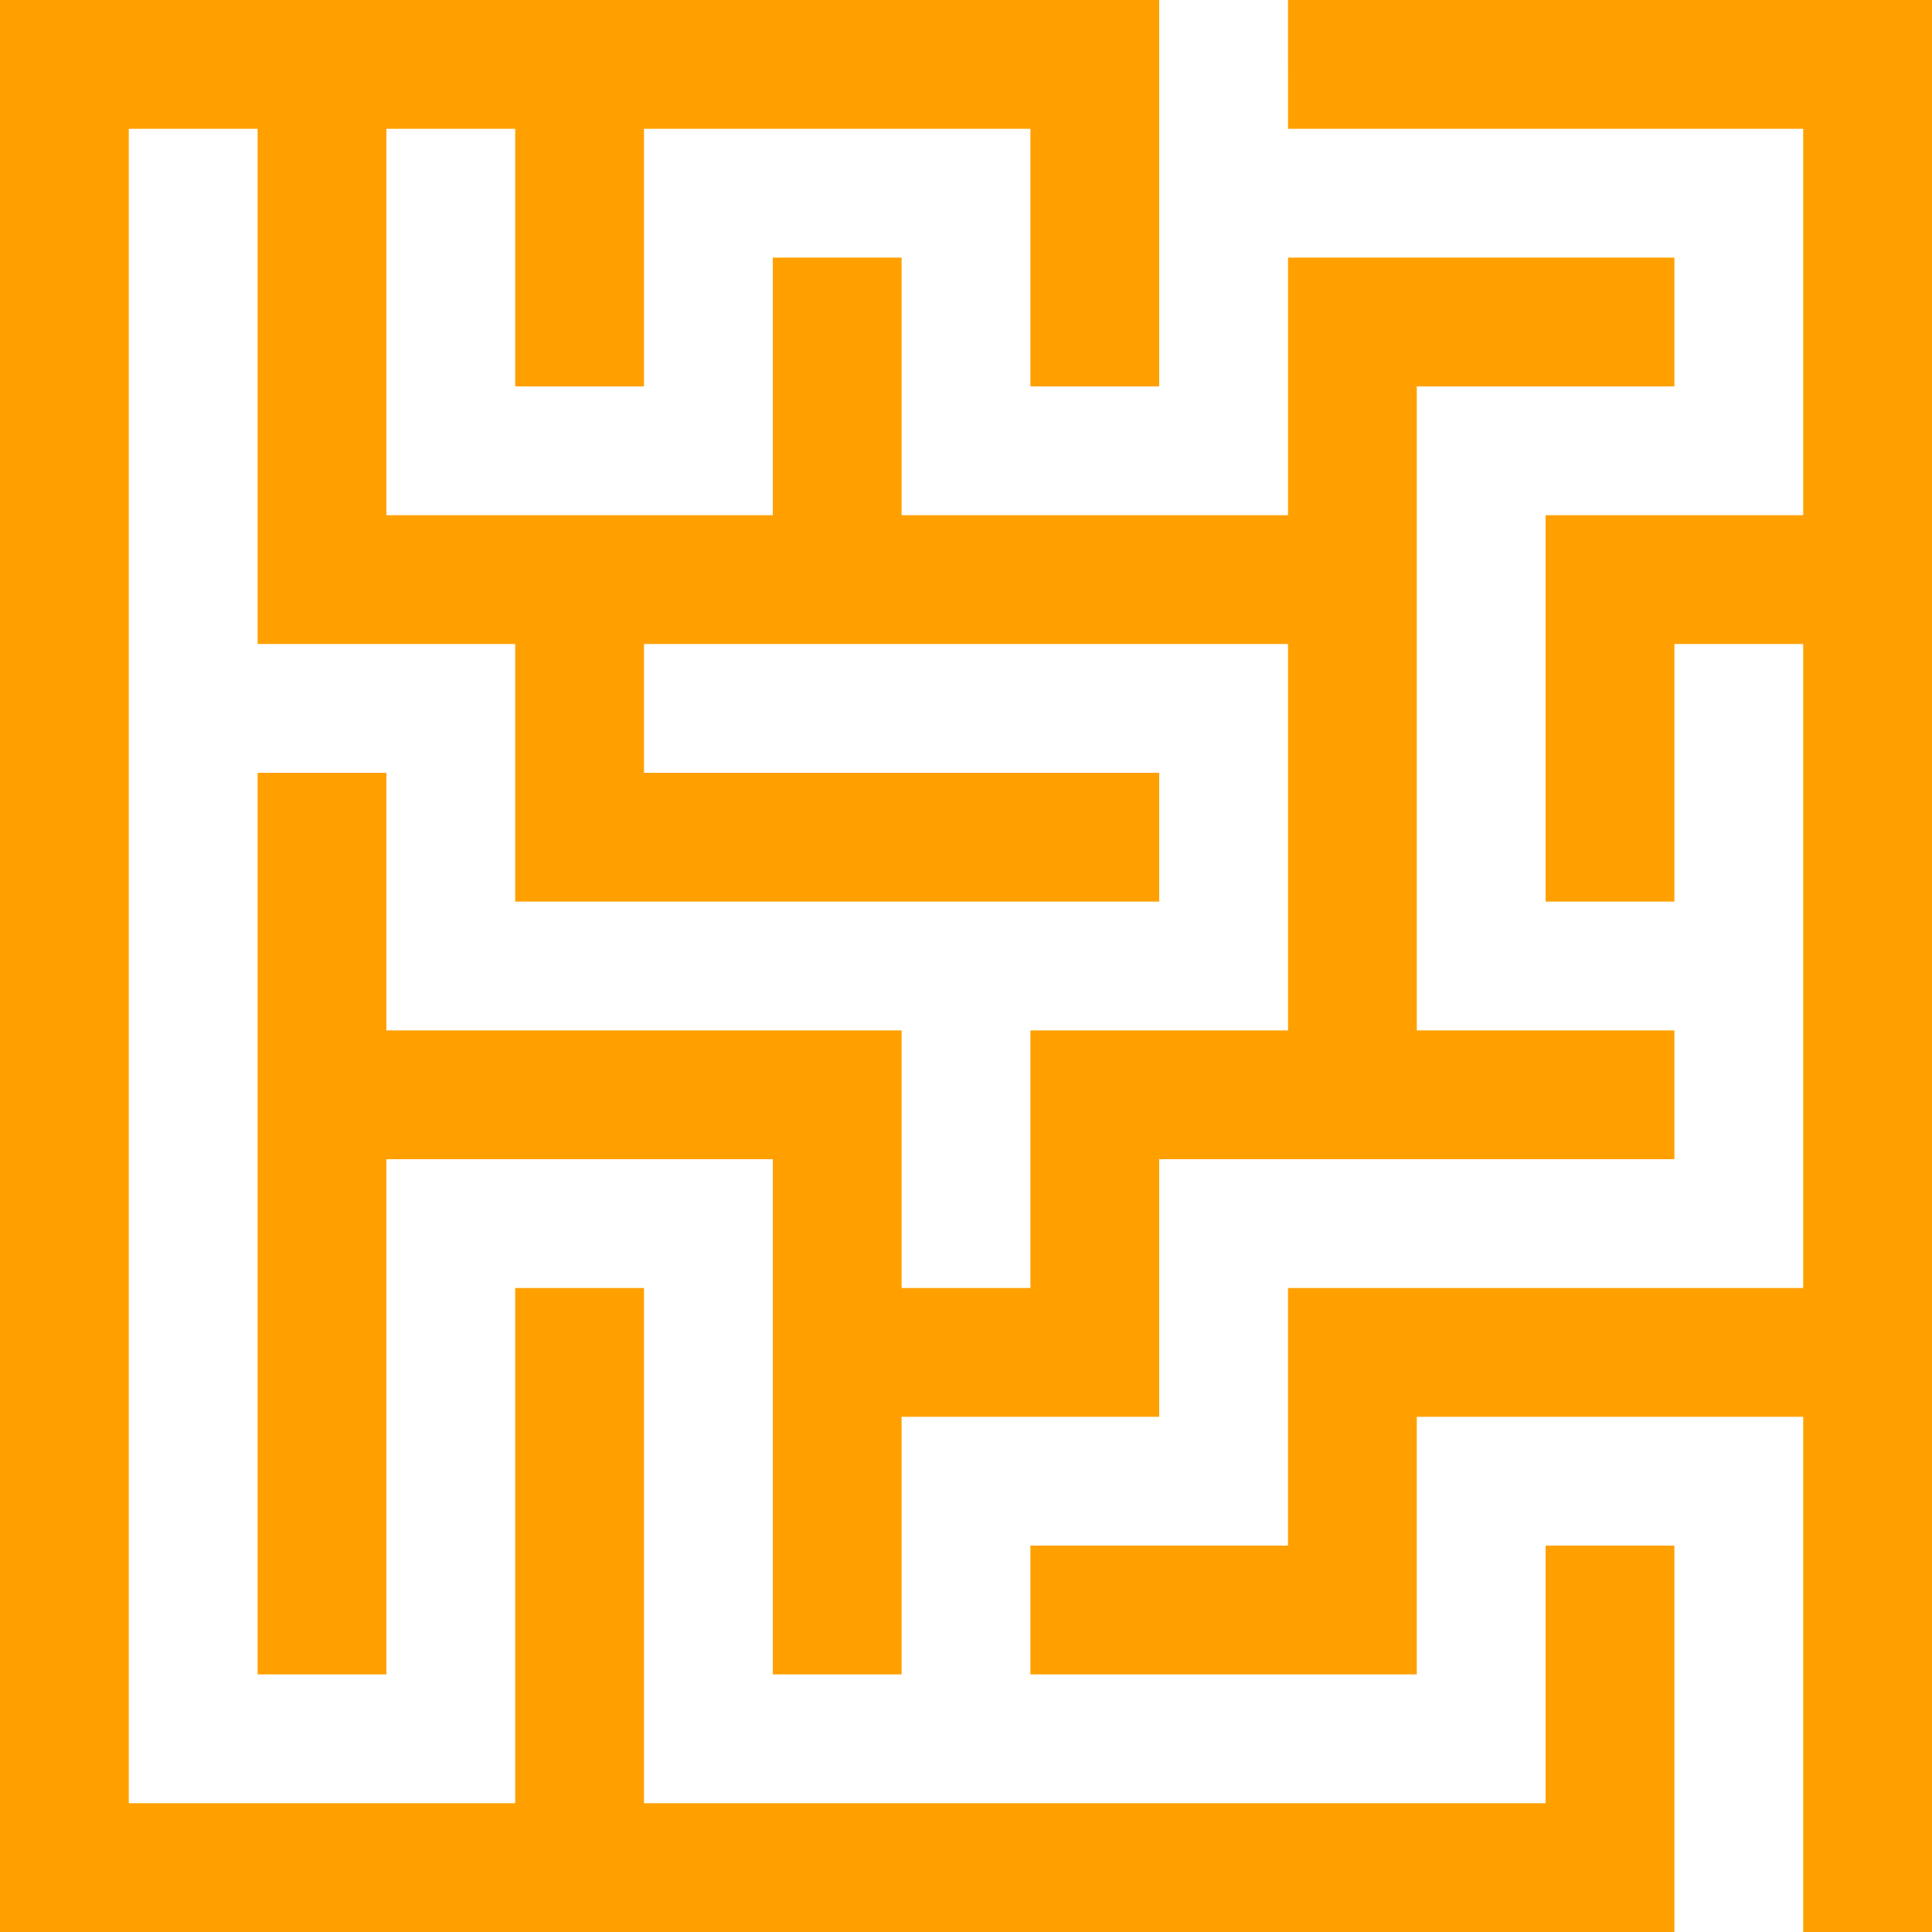 <?xml version="1.0" standalone="no"?>
<!DOCTYPE svg PUBLIC "-//W3C//DTD SVG 20010904//EN" "http://www.w3.org/TR/2001/REC-SVG-20010904/DTD/svg10.dtd">
<svg version="1.1" xmlns="http://www.w3.org/2000/svg" width="60mm" height="60mm" viewBox="0 0 150 150">
	<g transform="translate(0,160) scale(1,-1)" fill="#ffa000" stroke="none">
		<title>Tiny Maze, by Adam Stanislav</title>
		<path d="M0 85l0-75 65 0 65 0 0 15 0 15-5 0-5 0 0-10 0-10-35 0-35 0 0 20 0 20-5 0-5 0 0-20 0-20-15 0-15 0 0 65 0 65 5 0 5 0 0-20 0-20 10 0 10 0 0-10 0-10 25 0 25 0 0 5 0 5-20 0-20 0 0 5 0 5 25 0 25 0 0-15 0-15-10 0-10 0 0-10 0-10-5 0-5 0 0 10 0 10-20 0-20 0 0 10 0 10-5 0-5 0 0-35 0-35 5 0 5 0 0 20 0 20 15 0 15 0 0-20 0-20 5 0 5 0 0 10 0 10 10 0 10 0 0 10 0 10 20 0 20 0 0 5 0 5-10 0-10 0 0 25 0 25 10 0 10 0 0 5 0 5-15 0-15 0 0-10 0-10-15 0-15 0 0 10 0 10-5 0-5 0 0-10 0-10-15 0-15 0 0 15 0 15 5 0 5 0 0-10 0-10 5 0 5 0 0 10 0 10 15 0 15 0 0-10 0-10 5 0 5 0 0 15 0 15-45 0-45 0 0-75zM100 155l0-5 20 0 20 0 0-15 0-15-10 0-10 0 0-15 0-15 5 0 5 0 0 10 0 10 5 0 5 0 0-25 0-25-20 0-20 0 0-10 0-10-10 0-10 0 0-5 0-5 15 0 15 0 0 10 0 10 15 0 15 0 0-20 0-20 5 0 5 0 0 75 0 75-25 0-25 0 0-5z"/>
	</g>
</svg>
